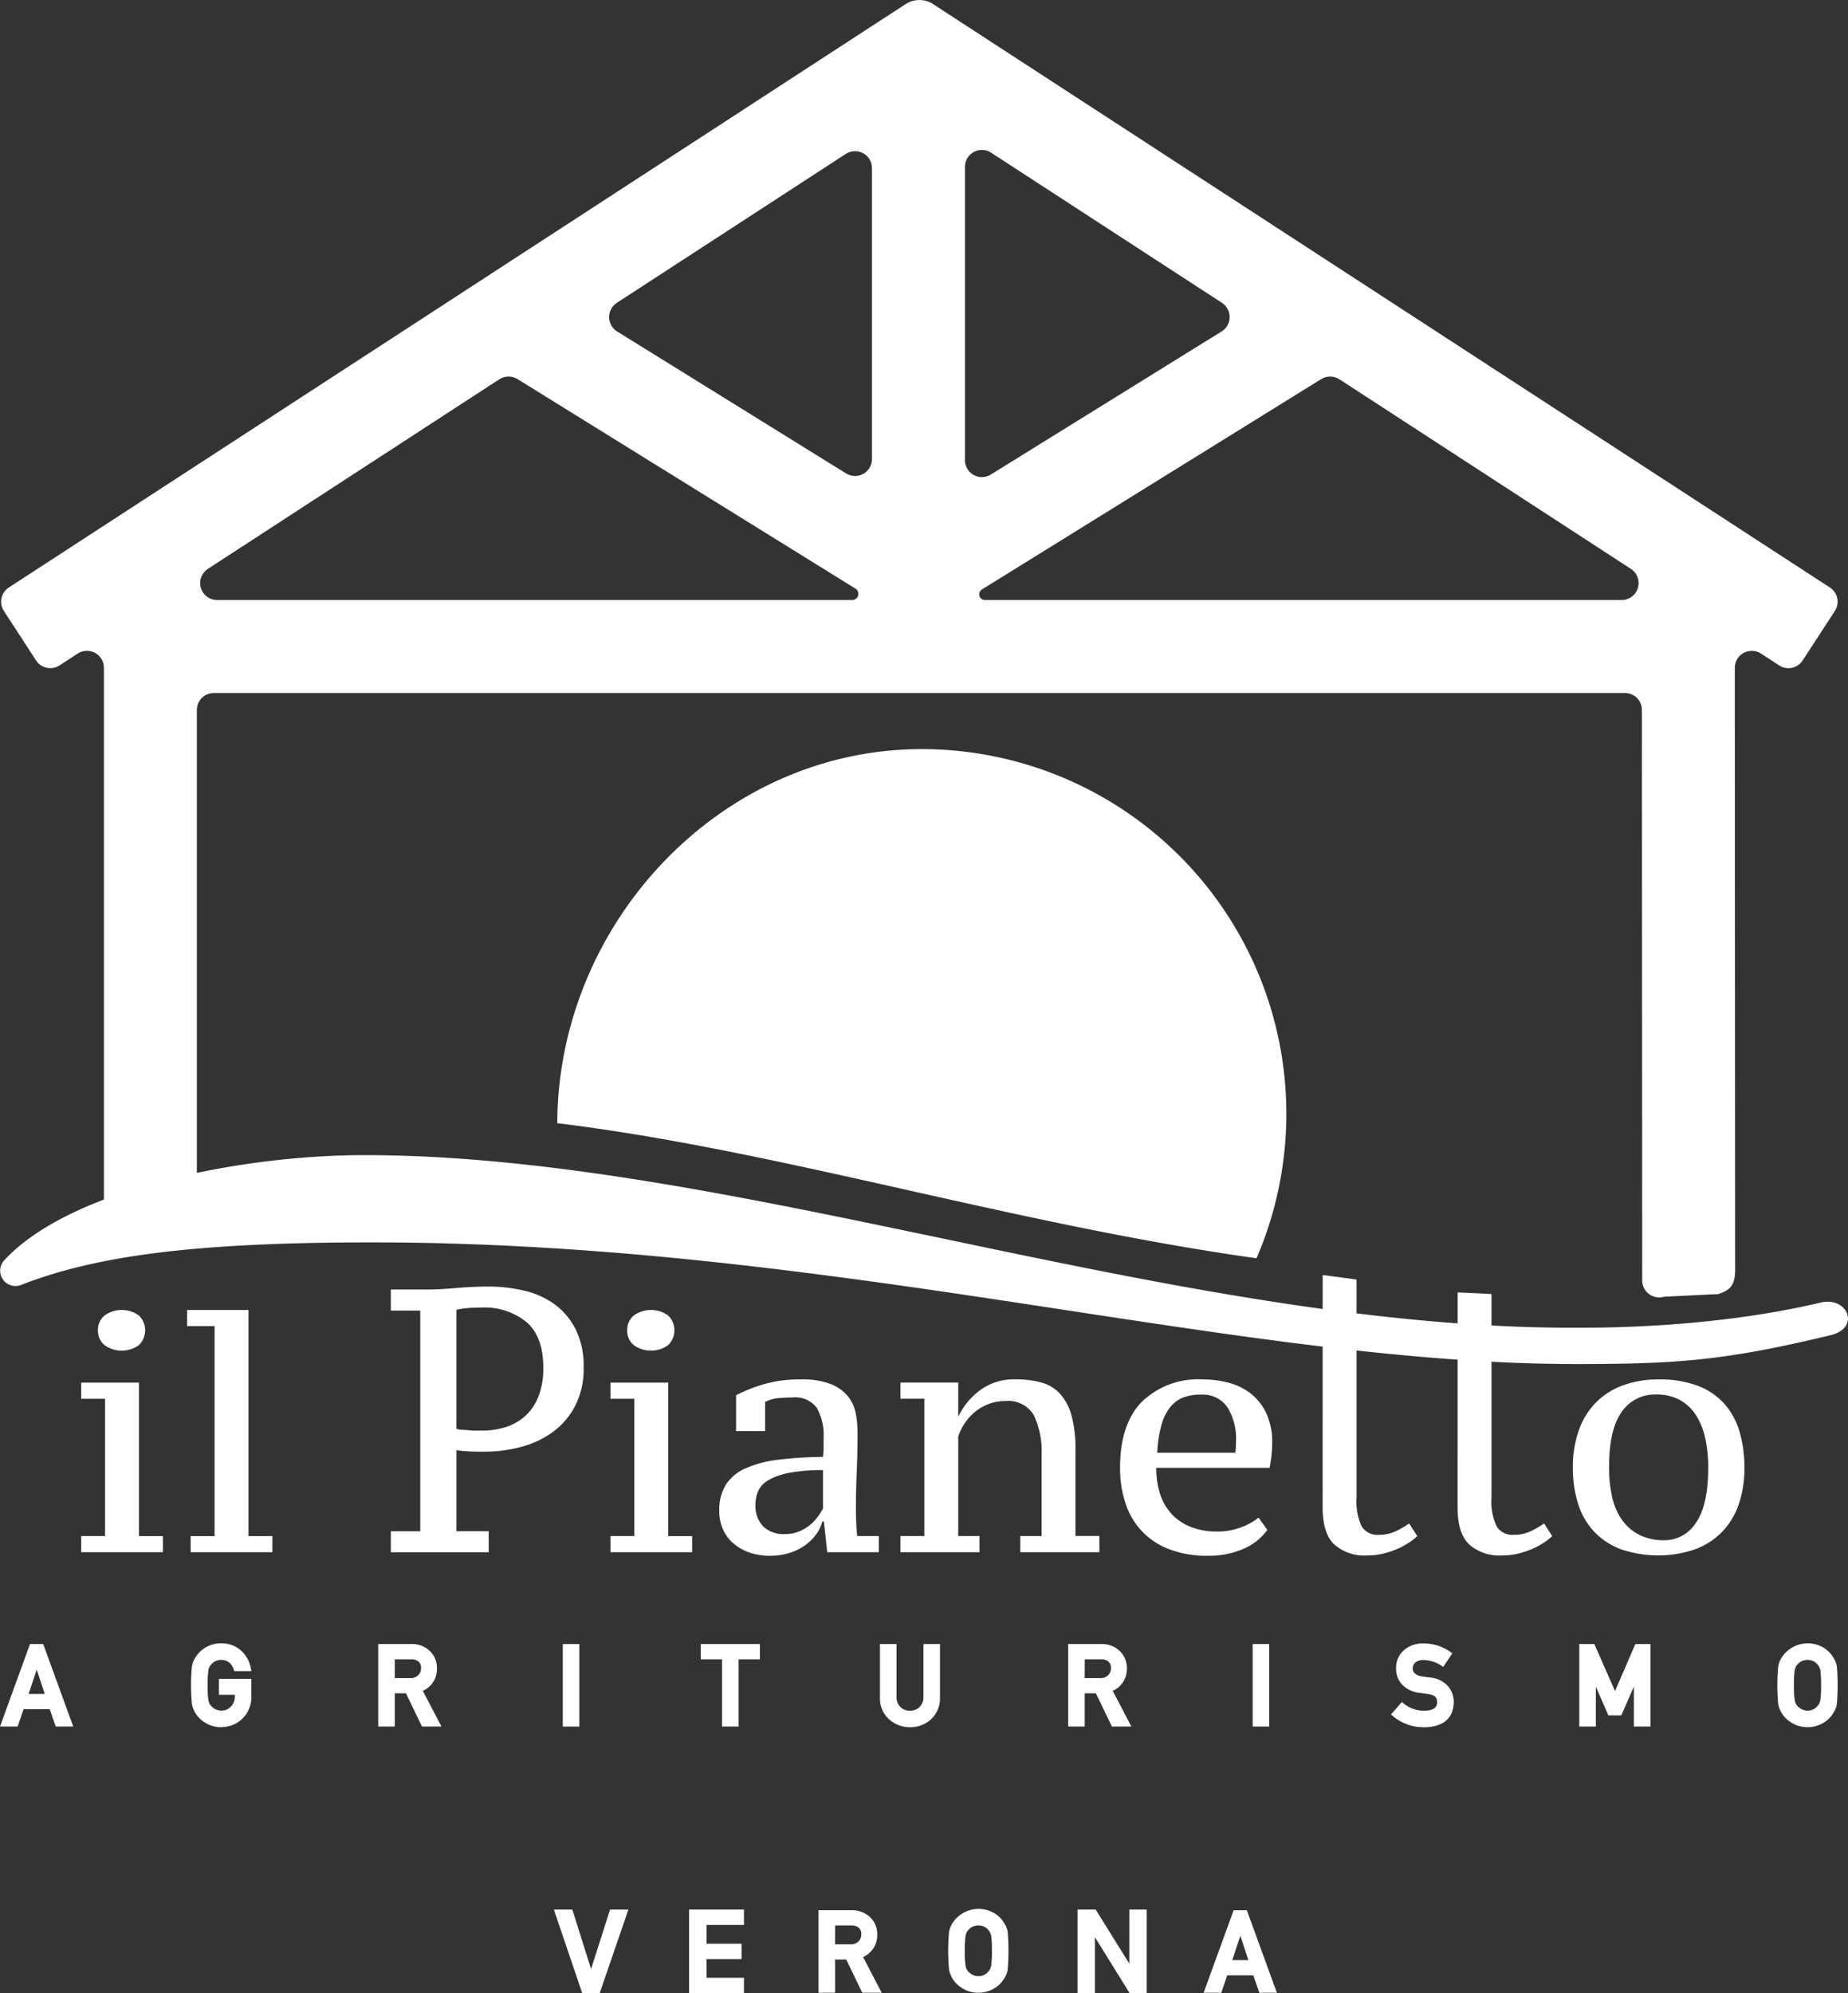<svg xmlns="http://www.w3.org/2000/svg" xmlns:xlink="http://www.w3.org/1999/xlink" width="207.272" height="223.555" viewBox="0 0 207.272 223.555">
  <rect x="0" y="0" width="207.272" height="223.555" fill="#333333" stroke="none"/>
  <defs>
    <clipPath id="clip-path">
      <path id="Tracciato_11" data-name="Tracciato 11" d="M693.891,298.327l32.692-21.266a1.9,1.9,0,0,1,2.038-.022l37.826,23.451a.7.7,0,0,1-.378,1.33H694.928a1.9,1.9,0,0,1-1.036-3.493m86.812,2.31.034-.02,38.031-23.578a1.9,1.9,0,0,1,2.037.022L853.5,298.327a1.9,1.9,0,0,1-1.036,3.493h-71.42a.64.64,0,0,1-.338-1.183m-15.225-13.015L739.793,271.7a1.9,1.9,0,0,1-.035-3.208l25.685-16.707a1.9,1.9,0,0,1,2.936,1.593v32.631a1.9,1.9,0,0,1-1.9,1.9,1.881,1.881,0,0,1-1-.289m13.327-1.489v-32.89a1.9,1.9,0,0,1,2.936-1.593l25.889,16.84a1.9,1.9,0,0,1-.035,3.208l-25.889,16.05a1.9,1.9,0,0,1-2.9-1.612m-6.512-51.242h0l-.518.337-100.21,65.185a1.9,1.9,0,0,0-.557,2.629l3.613,5.553a1.9,1.9,0,0,0,2.629.557l2.044-1.329a1.9,1.9,0,0,1,2.937,1.593v60.54a1.9,1.9,0,0,0,1.9,1.9h6.625a1.9,1.9,0,0,0,1.9-1.9V314.145a1.9,1.9,0,0,1,1.9-1.9H852.833a1.9,1.9,0,0,1,1.9,1.9l.036,64.011a1.9,1.9,0,0,0,2.451,1.8l6.1-.3c1.25-.438,1.872-.9,1.872-2.728l-.037-62.41v-5.1a1.9,1.9,0,0,1,2.936-1.593l2.044,1.329a1.9,1.9,0,0,0,2.629-.557l3.613-5.553a1.9,1.9,0,0,0-.557-2.629L775.61,235.23l-.576-.375a2.864,2.864,0,0,0-2.745.038" transform="translate(-670.699 -234.522)" fill="#fff"/>
    </clipPath>
    <clipPath id="clip-path-2">
      <path id="Intersezione_3" data-name="Intersezione 3" d="M6.054,8.722l-.676-1.95H2.07L1.4,8.722H0L3.171,0H4.277L7.448,8.722ZM5.568,6.5l.676,1.95h.822L4.09.267H3.358L.382,8.454H1.21L1.88,6.5ZM2.082,5.866l1.44-4.345h.386l.085.183L5.372,5.866Zm.37-.267H5L3.739,1.788H3.715Z" fill="#fff"/>
    </clipPath>
    <clipPath id="clip-path-3">
      <path id="Intersezione_4" data-name="Intersezione 4" d="M1.4,8.363A2.92,2.92,0,0,1,.383,7.3q-.1-.2-.173-.377a2.454,2.454,0,0,1-.12-.467A14.56,14.56,0,0,1,0,4.433,14.532,14.532,0,0,1,.09,2.4a2.409,2.409,0,0,1,.293-.832A3.012,3.012,0,0,1,1.4.491,3,3,0,0,1,3.117,0,2.956,2.956,0,0,1,5.175.748a3.291,3.291,0,0,1,1,1.836H4.78a1.921,1.921,0,0,0-.586-.9,1.73,1.73,0,0,0-1.077-.365,1.828,1.828,0,0,0-.8.186,1.671,1.671,0,0,0-.55.448,1.444,1.444,0,0,0-.341.724,10.429,10.429,0,0,0-.1,1.753,10.185,10.185,0,0,0,.1,1.741,1.451,1.451,0,0,0,.341.736,1.55,1.55,0,0,0,.55.437,1.551,1.551,0,0,0,.8.2,1.686,1.686,0,0,0,1.274-.526A1.827,1.827,0,0,0,4.906,5.7V5.24H3.129V3.99h3.1V5.767a3.075,3.075,0,0,1-3.111,3.1,3.064,3.064,0,0,1-1.718-.5ZM1.553.71a2.773,2.773,0,0,0-.933.981,2.2,2.2,0,0,0-.267.756A14.521,14.521,0,0,0,.267,4.433,14.48,14.48,0,0,0,.353,6.41a2.214,2.214,0,0,0,.105.415c.047.107.1.229.165.357a2.669,2.669,0,0,0,.923.958,2.821,2.821,0,0,0,1.572.46A2.808,2.808,0,0,0,5.961,5.761v-1.5H3.4v.716H5.173V5.7A2.1,2.1,0,0,1,4.58,7.206a1.948,1.948,0,0,1-1.463.6,1.822,1.822,0,0,1-.938-.234,1.787,1.787,0,0,1-.626-.5,1.7,1.7,0,0,1-.393-.851,10.3,10.3,0,0,1-.1-1.79,10.54,10.54,0,0,1,.1-1.807,1.7,1.7,0,0,1,.406-.85,1.9,1.9,0,0,1,.623-.5,2.1,2.1,0,0,1,.92-.216,2,2,0,0,1,1.25.424,2.2,2.2,0,0,1,.607.838H5.84A2.969,2.969,0,0,0,4.993.944,2.675,2.675,0,0,0,3.114.267,2.745,2.745,0,0,0,1.553.71ZM6.18,2.584Z" fill="#fff"/>
    </clipPath>
    <clipPath id="clip-path-4">
      <path id="Intersezione_5" data-name="Intersezione 5" d="M4.81,8.722,3.01,4.995H1.322V8.722H0V0H3.4A2.682,2.682,0,0,1,5.181.574a2.32,2.32,0,0,1,.867,1.86A2.427,2.427,0,0,1,4.362,4.851l2.021,3.87ZM3.177,4.728l1.8,3.727h.964L3.986,4.709l.28-.107A2.164,2.164,0,0,0,5.781,2.431,2.041,2.041,0,0,0,5.016.784,2.444,2.444,0,0,0,3.4.267H.267V8.454h.787V4.728ZM1.322,4.089H1.055V.911H3.392a1.781,1.781,0,0,1,1.136.327,1.411,1.411,0,0,1,.537,1.191,1.614,1.614,0,0,1-.437,1.144,1.7,1.7,0,0,1-1.3.515Zm0-.267h2a1.441,1.441,0,0,0,1.113-.431A1.346,1.346,0,0,0,4.8,2.434a1.16,1.16,0,0,0-.436-.987,1.521,1.521,0,0,0-.97-.269H1.322Z" fill="#fff"/>
    </clipPath>
    <clipPath id="clip-path-5">
      <path id="Intersezione_6" data-name="Intersezione 6" d="M0,8.722V0H1.323V8.722Zm.267-.267h.788V.267H.267Z" fill="#fff"/>
    </clipPath>
    <clipPath id="clip-path-6">
      <path id="Intersezione_7" data-name="Intersezione 7" d="M2.387,8.721V1.178H0V0H6.1V1.178H3.715V8.721ZM.267.911H2.654V8.454h.794V.911H5.835V.267H.267Z" fill="#fff"/>
    </clipPath>
    <clipPath id="clip-path-7">
      <path id="Intersezione_8" data-name="Intersezione 8" d="M.909,7.95A2.825,2.825,0,0,1,0,5.766V0H1.322V5.623a1.8,1.8,0,0,0,.515,1.358A1.709,1.709,0,0,0,3.1,7.472a1.749,1.749,0,0,0,1.274-.491,1.823,1.823,0,0,0,.5-1.358V0H6.2V5.766A2.914,2.914,0,0,1,5.307,7.95,3.119,3.119,0,0,1,3.1,8.794,3.109,3.109,0,0,1,.909,7.95ZM.267,5.766a2.547,2.547,0,0,0,.821,1.985A2.831,2.831,0,0,0,3.1,8.527a2.84,2.84,0,0,0,2.024-.77,2.641,2.641,0,0,0,.808-2V.267H5.143V5.623a2.089,2.089,0,0,1-.585,1.551A2.013,2.013,0,0,1,3.1,7.739,1.975,1.975,0,0,1,1.648,7.17a2.056,2.056,0,0,1-.593-1.543V.267H.267Z" fill="#fff"/>
    </clipPath>
    <clipPath id="clip-path-8">
      <path id="Intersezione_9" data-name="Intersezione 9" d="M4.81,8.722,3.01,4.995H1.323V8.722H0V0H3.4A2.682,2.682,0,0,1,5.181.574a2.319,2.319,0,0,1,.867,1.86A2.427,2.427,0,0,1,4.361,4.851l2.022,3.87ZM3.177,4.728l1.8,3.727h.964L3.986,4.709,4.265,4.6A2.164,2.164,0,0,0,5.781,2.431,2.044,2.044,0,0,0,5.016.784,2.443,2.443,0,0,0,3.4.267H.267V8.454h.788V4.728ZM1.323,4.089H1.055V.911H3.392a1.777,1.777,0,0,1,1.136.328A1.408,1.408,0,0,1,5.065,2.43a1.61,1.61,0,0,1-.438,1.145,1.7,1.7,0,0,1-1.3.515Zm0-.267h2a1.442,1.442,0,0,0,1.113-.431A1.344,1.344,0,0,0,4.8,2.434a1.157,1.157,0,0,0-.436-.987A1.518,1.518,0,0,0,3.4,1.178H1.323Z" fill="#fff"/>
    </clipPath>
    <clipPath id="clip-path-9">
      <path id="Intersezione_10" data-name="Intersezione 10" d="M0,8.722V0H1.322V8.722Zm.267-.267h.787V.267H.267Z" fill="#fff"/>
    </clipPath>
    <clipPath id="clip-path-10">
      <path id="Intersezione_11" data-name="Intersezione 11" d="M0,7.669l.867-.993a3.83,3.83,0,0,0,2.477.867q1.7-.024,1.723-1.215.012-.974-1.136-1.173L2.775,5a2.849,2.849,0,0,1-1.711-.832,2.31,2.31,0,0,1-.6-1.615A2.385,2.385,0,0,1,1.22.706,2.966,2.966,0,0,1,3.308,0a4.9,4.9,0,0,1,2.83.9L5.4,1.992a4,4,0,0,0-2.16-.67,1.649,1.649,0,0,0-1.017.3,1.134,1.134,0,0,0-.436.945.961.961,0,0,0,.293.682,1.674,1.674,0,0,0,.939.431q.359.06.981.138a2.717,2.717,0,0,1,1.813.88,2.472,2.472,0,0,1,.58,1.627Q6.327,8.83,3.33,8.867A4.942,4.942,0,0,1,0,7.669Zm.384-.032A4.722,4.722,0,0,0,3.33,8.6c1.842-.023,2.757-.767,2.8-2.277a2.188,2.188,0,0,0-.519-1.449,2.474,2.474,0,0,0-1.643-.785c-.417-.052-.747-.1-.989-.14a1.941,1.941,0,0,1-1.09-.511,1.224,1.224,0,0,1-.366-.865,1.4,1.4,0,0,1,.544-1.159,1.917,1.917,0,0,1,1.177-.358,4.28,4.28,0,0,1,2.082.575L5.767.975A4.724,4.724,0,0,0,3.3.267,2.716,2.716,0,0,0,1.4.9,2.114,2.114,0,0,0,.728,2.548a2.035,2.035,0,0,0,.535,1.435,2.6,2.6,0,0,0,1.557.748l1.147.161c1.144.2,1.375.892,1.368,1.44C5.321,7,4.966,7.788,3.348,7.811A4.135,4.135,0,0,1,.9,7.042Z" fill="#fff"/>
    </clipPath>
    <clipPath id="clip-path-11">
      <path id="Intersezione_12" data-name="Intersezione 12" d="M6.126,8.721V3.284H6.1L4.271,7.472h-1.1L1.346,3.284H1.322V8.721H0V0H1.244l2.5,5.683L6.2,0H7.45V8.721Zm.237-5.7.03.267v5.17H7.18V.267H6.373L3.748,6.351,1.07.267H.27V8.454h.788V3.017H1.5l.094.16L3.345,7.2H4.1L5.921,3.017Z" fill="#fff"/>
    </clipPath>
    <clipPath id="clip-path-12">
      <path id="Intersezione_13" data-name="Intersezione 13" d="M1.4,8.363A2.924,2.924,0,0,1,.382,7.3C.318,7.167.26,7.041.209,6.922A2.427,2.427,0,0,1,.09,6.455,14.612,14.612,0,0,1,0,4.433,14.584,14.584,0,0,1,.09,2.4a2.4,2.4,0,0,1,.292-.832A3.017,3.017,0,0,1,1.4.491,2.994,2.994,0,0,1,3.116,0,3.047,3.047,0,0,1,4.851.491a2.932,2.932,0,0,1,.993,1.076,2,2,0,0,1,.3.832,16.806,16.806,0,0,1,.078,2.034,16.839,16.839,0,0,1-.078,2.022,2.016,2.016,0,0,1-.3.844,2.843,2.843,0,0,1-.993,1.065,3.116,3.116,0,0,1-1.735.5,3.063,3.063,0,0,1-1.716-.5ZM1.552.71a2.773,2.773,0,0,0-.933.982,2.182,2.182,0,0,0-.266.756A14.588,14.588,0,0,0,.267,4.433,14.557,14.557,0,0,0,.353,6.41a2.136,2.136,0,0,0,.105.415c.046.108.1.23.164.357a2.676,2.676,0,0,0,.923.958,2.823,2.823,0,0,0,1.57.458A2.872,2.872,0,0,0,4.7,8.144a2.611,2.611,0,0,0,.906-.965l.02-.032a1.784,1.784,0,0,0,.26-.733,16.884,16.884,0,0,0,.074-1.98A16.745,16.745,0,0,0,5.885,2.44a1.772,1.772,0,0,0-.26-.72l-.019-.032A2.692,2.692,0,0,0,4.7.711,2.8,2.8,0,0,0,3.114.267,2.746,2.746,0,0,0,1.552.71Zm.627,6.867a1.781,1.781,0,0,1-.626-.5,1.7,1.7,0,0,1-.393-.851,10.267,10.267,0,0,1-.1-1.79,10.463,10.463,0,0,1,.1-1.807,1.7,1.7,0,0,1,.406-.85,1.91,1.91,0,0,1,.623-.5,2.106,2.106,0,0,1,.919-.216h.014a2.194,2.194,0,0,1,.932.214,1.849,1.849,0,0,1,.622.529,1.758,1.758,0,0,1,.4.825,11.208,11.208,0,0,1,.1,1.81,10.929,10.929,0,0,1-.095,1.793,1.8,1.8,0,0,1-.418.864,1.683,1.683,0,0,1-.6.494,1.884,1.884,0,0,1-.941.227,1.818,1.818,0,0,1-.943-.243Zm.136-6.069a1.664,1.664,0,0,0-.55.448,1.442,1.442,0,0,0-.341.724,10.383,10.383,0,0,0-.1,1.753,10.14,10.14,0,0,0,.1,1.741,1.449,1.449,0,0,0,.341.736,1.545,1.545,0,0,0,.55.437,1.549,1.549,0,0,0,.8.2,1.628,1.628,0,0,0,.82-.2,1.461,1.461,0,0,0,.526-.437,1.534,1.534,0,0,0,.353-.736A10.833,10.833,0,0,0,4.9,4.433a11.093,11.093,0,0,0-.09-1.753,1.53,1.53,0,0,0-.353-.724,1.574,1.574,0,0,0-.526-.448,1.923,1.923,0,0,0-.82-.186,1.826,1.826,0,0,0-.8.186Z" fill="#fff"/>
    </clipPath>
  </defs>
  <g id="logo-neg" transform="translate(0.004 -0.002)">
    <g id="Raggruppa_2862" data-name="Raggruppa 2862">
      <path id="Tracciato_1" data-name="Tracciato 1" d="M704.955,672.006H695.79v-1.812h2.68V654.8h-2.68v-1.811h6.484V670.2h2.681Zm-7.281-24.886a2.052,2.052,0,0,1,.743-1.666,3.3,3.3,0,0,1,3.84,0,2.318,2.318,0,0,1,0,3.333,3.3,3.3,0,0,1-3.84,0,2.052,2.052,0,0,1-.743-1.666" transform="translate(-686.689 -497.918)" fill="#fff"/>
      <path id="Tracciato_2" data-name="Tracciato 2" d="M738.534,672.006H729.37V670.2h2.681V646.649h-3.079v-1.811h6.883V670.2h2.681Z" transform="translate(-707.989 -497.918)" fill="#fff"/>
      <path id="Tracciato_3" data-name="Tracciato 3" d="M792.782,640.194v-2.357h3.767q1.631,0,3.532-.168t3.677-.168a17.4,17.4,0,0,1,3.912.442,9.541,9.541,0,0,1,3.405,1.494,7.874,7.874,0,0,1,2.409,2.8,9.242,9.242,0,0,1,.924,4.356,9.055,9.055,0,0,1-.942,4.271,8.489,8.489,0,0,1-2.481,2.925,10.6,10.6,0,0,1-3.55,1.684,15.741,15.741,0,0,1-4.148.547h-.652q-.435,0-.924-.022t-.923-.063q-.435-.042-.652-.084v9.091h3.622V667.3H792.782v-2.356h3.3v-24.75Zm7.354,13.256a1.6,1.6,0,0,0,.561.105q.38.022.815.064t.852.042H803a8.677,8.677,0,0,0,2.663-.4,5.975,5.975,0,0,0,2.191-1.241,5.771,5.771,0,0,0,1.485-2.189,8.65,8.65,0,0,0,.544-3.24q0-3.45-1.866-5.092a7.435,7.435,0,0,0-5.089-1.641q-.978,0-1.63.063a7.961,7.961,0,0,0-1.159.19Z" transform="translate(-748.951 -493.207)" fill="#fff"/>
      <path id="Tracciato_4" data-name="Tracciato 4" d="M870.74,672.006h-9.165v-1.812h2.68V654.8h-2.68v-1.811h6.484V670.2h2.68Zm-7.281-24.886a2.051,2.051,0,0,1,.743-1.666,3.3,3.3,0,0,1,3.84,0,2.318,2.318,0,0,1,0,3.333,3.3,3.3,0,0,1-3.84,0,2.051,2.051,0,0,1-.743-1.666" transform="translate(-793.112 -497.918)" fill="#fff"/>
      <path id="Tracciato_5" data-name="Tracciato 5" d="M910.989,680.934q0,.833.036,1.684t.109,1.539h2.427v1.811h-5.79l-.369-3.441h-.181a4.191,4.191,0,0,1-.67,1.413,5.427,5.427,0,0,1-1.232,1.231,6.112,6.112,0,0,1-1.756.869,7.314,7.314,0,0,1-2.246.326,6.818,6.818,0,0,1-2.264-.362,5.542,5.542,0,0,1-1.793-1.015,4.457,4.457,0,0,1-1.177-1.576,5.006,5.006,0,0,1-.417-2.083,5.345,5.345,0,0,1,.743-2.934,5.021,5.021,0,0,1,2.192-1.829,12.688,12.688,0,0,1,3.622-.96,43.1,43.1,0,0,1,5.072-.326,8.839,8.839,0,0,0,.072-1.092v-1.021a6.217,6.217,0,0,0-.761-3.387,3,3,0,0,0-2.717-1.165q-.725,0-1.557.071a4.033,4.033,0,0,0-1.521.426v3.27h-3.26v-4.021a17.919,17.919,0,0,1,3.1-1.231,14.433,14.433,0,0,1,4.188-.544,8.785,8.785,0,0,1,3.332.525,4.721,4.721,0,0,1,1.93,1.376,4.341,4.341,0,0,1,.874,1.92,11.466,11.466,0,0,1,.2,2.119q0,2.282-.09,4.365t-.091,4.039m-8.005,3.007a4.217,4.217,0,0,0,1.558-.272,4.737,4.737,0,0,0,1.213-.689,5,5,0,0,0,.906-.923,7.867,7.867,0,0,0,.634-.978v-4.311a19.278,19.278,0,0,0-3.822.308,7.439,7.439,0,0,0-2.3.815,2.729,2.729,0,0,0-1.141,1.214,3.719,3.719,0,0,0-.308,1.5,3.319,3.319,0,0,0,.869,2.481,3.268,3.268,0,0,0,2.391.852" transform="translate(-814.996 -511.881)" fill="#fff"/>
      <path id="Tracciato_6" data-name="Tracciato 6" d="M974.734,685.969h-8.875v-1.811h2.391v-9.092a9.41,9.41,0,0,0-.87-4.456,3.3,3.3,0,0,0-3.187-1.594,5.172,5.172,0,0,0-1.866.326,5.53,5.53,0,0,0-1.521.869,5.822,5.822,0,0,0-1.159,1.268A5.923,5.923,0,0,0,958.9,673v11.157h2.39v1.811h-8.87v-1.811h2.68v-15.4h-2.68v-1.811h6.48v3.767h.036a7.823,7.823,0,0,1,2.445-2.934,6.352,6.352,0,0,1,3.894-1.2,11.09,11.09,0,0,1,2.9.344,4.446,4.446,0,0,1,2.119,1.25,5.975,5.975,0,0,1,1.3,2.427,13.876,13.876,0,0,1,.453,3.876v9.672h2.68Z" transform="translate(-851.428 -511.881)" fill="#fff"/>
      <path id="Tracciato_7" data-name="Tracciato 7" d="M1037.73,683.469a6.388,6.388,0,0,1-2.674,2.119,9.7,9.7,0,0,1-4.021.779,11.765,11.765,0,0,1-4.239-.706,8.1,8.1,0,0,1-4.948-5.107,12.34,12.34,0,0,1-.637-4.076q0-4.854,2.437-7.372a9.078,9.078,0,0,1,6.84-2.518,11.36,11.36,0,0,1,2.855.362,6.917,6.917,0,0,1,2.493,1.2,6.086,6.086,0,0,1,1.764,2.21,7.715,7.715,0,0,1,.673,3.4,12.141,12.141,0,0,1-.074,1.3q-.072.688-.218,1.449H1025.27a9.411,9.411,0,0,0,.42,2.9,6.022,6.022,0,0,0,1.279,2.246,5.844,5.844,0,0,0,2.138,1.467,7.957,7.957,0,0,0,3.033.525,7.31,7.31,0,0,0,2.65-.471,6.823,6.823,0,0,0,1.955-1.087Zm-7.442-15.178a5.545,5.545,0,0,0-1.983.326,3.478,3.478,0,0,0-1.473,1.087,5.665,5.665,0,0,0-.982,2.01,14.261,14.261,0,0,0-.472,3.1h8.765q.037-.326.055-.67t.018-.634a6.647,6.647,0,0,0-.964-3.8,3.34,3.34,0,0,0-2.964-1.413" transform="translate(-895.589 -511.881)" fill="#fff"/>
      <g id="Raggruppa_2" data-name="Raggruppa 2" transform="translate(148.337 143.001)">
        <path id="Tracciato_8" data-name="Tracciato 8" d="M1084.65,659.945q0,2.9,1.285,4.148a5.112,5.112,0,0,0,3.713,1.25,7.641,7.641,0,0,0,1.83-.217,9.347,9.347,0,0,0,1.612-.543,8.537,8.537,0,0,0,1.286-.706,6.15,6.15,0,0,0,.887-.706l-.906-1.413a11.871,11.871,0,0,1-1.5.869,4.369,4.369,0,0,1-1.938.4,2.042,2.042,0,0,1-1.884-.942,6.52,6.52,0,0,1-.579-3.224V634.4l-3.8-.509Z" transform="translate(-1084.645 -633.893)" fill="#fff"/>
      </g>
      <path id="Tracciato_9" data-name="Tracciato 9" d="M1126.93,663.434q0,2.9,1.286,4.148a5.112,5.112,0,0,0,3.713,1.25,7.642,7.642,0,0,0,1.829-.217,9.351,9.351,0,0,0,1.612-.543,8.587,8.587,0,0,0,1.286-.706,6.153,6.153,0,0,0,.887-.707l-.906-1.413a11.87,11.87,0,0,1-1.5.869,4.366,4.366,0,0,1-1.938.4,2.04,2.04,0,0,1-1.884-.942,6.518,6.518,0,0,1-.58-3.224V639.513l-3.8-.185Z" transform="translate(-963.453 -494.381)" fill="#fff"/>
      <path id="Tracciato_10" data-name="Tracciato 10" d="M1163.05,676.478a12.128,12.128,0,0,1,.686-4.238,8.5,8.5,0,0,1,1.935-3.1,8.181,8.181,0,0,1,3.037-1.9,11.49,11.49,0,0,1,3.959-.652,12.07,12.07,0,0,1,4.357.706,7.644,7.644,0,0,1,2.983,1.992,8.162,8.162,0,0,1,1.718,3.116,13.892,13.892,0,0,1,.56,4.075,12.251,12.251,0,0,1-.669,4.22,8.353,8.353,0,0,1-1.917,3.079,8.176,8.176,0,0,1-3.037,1.9,12.9,12.9,0,0,1-8.262-.054,7.985,7.985,0,0,1-3-1.992,8.1,8.1,0,0,1-1.771-3.1,13.293,13.293,0,0,1-.578-4.057m4.057,0a14.974,14.974,0,0,0,.327,3.224,7.225,7.225,0,0,0,1.072,2.572,5.375,5.375,0,0,0,1.926,1.721,6.042,6.042,0,0,0,2.89.634,4.162,4.162,0,0,0,3.525-1.956q1.38-1.957,1.381-6.2a15.226,15.226,0,0,0-.328-3.242,7.917,7.917,0,0,0-1.035-2.608,5.06,5.06,0,0,0-1.817-1.721,5.5,5.5,0,0,0-2.708-.616,4.473,4.473,0,0,0-3.816,1.956q-1.419,1.956-1.418,6.23" transform="translate(-986.638 -511.881)" fill="#fff"/>
      <g id="Raggruppa_6" data-name="Raggruppa 6" transform="translate(0.117)">
        <g id="Raggruppa_5" data-name="Raggruppa 5" clip-path="url(#clip-path)">
          <rect id="Rettangolo_3" data-name="Rettangolo 3" width="206.519" height="145.66" transform="translate(-0.265)" fill="#fff"/>
        </g>
      </g>
      <path id="Tracciato_21" data-name="Tracciato 21" d="M847.168,619.765c-38.181,0-83.023-13.644-135.151-13.644-20.683,0-31.321,1.669-39.294,4.777a1.716,1.716,0,0,1-1.89-2.756c7.365-8.007,26.529-11.808,40.39-11.808,41.357,0,90.65,19.359,135.51,19.359,2.463,0,15.382.133,27.852-2.825,3.011-.714,4.515,2.838,1.1,3.661-11.8,2.848-17.212,3.236-28.52,3.236" transform="translate(-670.372 -466.781)" fill="#fff"/>
      <path id="Tracciato_22" data-name="Tracciato 22" d="M923.347,526.272a40.9,40.9,0,0,0-37.54-57.107c-22.523,0-40.792,19.452-40.885,41.954,24.9,3.038,50.687,11.241,78.425,15.153" transform="translate(-782.422 -385.148)" fill="#fff"/>
    </g>
    <path id="Unione_1" data-name="Unione 1" d="M2224.579-16790.609l-3.9-6.291v6.291h-1.952V-16800h2.036l3.773,6.066V-16800h1.952v9.389Zm-49.419,0V-16800h6.152v1.729h-4.2v2.1h3.934v1.729h-3.934v2.09h4.2v1.746Zm-11.982,0-3.183-9.389h2.07l2.1,6.67,2.129-6.67h2.058l-3.226,9.389Z" transform="translate(-2097.875 17014.166)" fill="#fff"/>
    <g id="Raggruppa_2828" data-name="Raggruppa 2828" transform="translate(0 184.313)">
      <g id="Raggruppa_2831" data-name="Raggruppa 2831" transform="translate(0 0.072)">
        <path id="Tracciato_7062" data-name="Tracciato 7062" d="M672.69,751.2h.024l1.263,3.811h-2.549Zm-.544-1.789-3.171,8.722h1.4l.67-1.95h3.308l.676,1.95h1.394l-3.171-8.722Z" transform="translate(-668.593 -749.141)" fill="#fff"/>
        <path id="Tracciato_7063" data-name="Tracciato 7063" d="M676.115,757.914H674.15l-.676-1.95h-2.927l-.67,1.95H667.9l3.365-9.256h1.48Zm-1.585-.535h.822l-2.976-8.187h-.732l-2.976,8.187h.828l.67-1.95h3.689Zm-.872-2.588h-3.289l1.44-4.345h.386l.085.183Zm-2.549-.535h1.81l-.9-2.729Z" transform="translate(-667.904 -748.658)" fill="#fff"/>
        <g id="Raggruppa_2830" data-name="Raggruppa 2830" transform="translate(0.382 0.267)" clip-path="url(#clip-path-2)">
          <g id="Raggruppa_2829" data-name="Raggruppa 2829" transform="translate(-0.267 -0.267)">
            <rect id="Rettangolo_191" data-name="Rettangolo 191" width="7.448" height="8.722" transform="translate(0.267 0.267)" fill="#fff"/>
            <path id="Tracciato_7064" data-name="Tracciato 7064" d="M676.207,757.914h-7.982v-9.256h7.982Zm-7.448-.535h6.913v-8.187H668.76Z" transform="translate(-668.225 -748.658)" fill="#fff"/>
          </g>
        </g>
      </g>
      <g id="Raggruppa_2834" data-name="Raggruppa 2834" transform="translate(21.422)">
        <path id="Tracciato_7067" data-name="Tracciato 7067" d="M730.183,749.7a3.013,3.013,0,0,0-1.017,1.076,2.41,2.41,0,0,0-.293.832,23,23,0,0,0,0,4.056,2.451,2.451,0,0,0,.12.467q.077.18.173.377a2.922,2.922,0,0,0,1.017,1.065,3.106,3.106,0,0,0,4.828-2.6V753.2h-3.1v1.25h1.777v.455a1.827,1.827,0,0,1-.514,1.322,1.686,1.686,0,0,1-1.274.527,1.792,1.792,0,0,1-1.352-.634,1.451,1.451,0,0,1-.341-.736,10.2,10.2,0,0,1-.1-1.741,10.434,10.434,0,0,1,.1-1.753,1.444,1.444,0,0,1,.341-.724,1.668,1.668,0,0,1,.55-.448,1.825,1.825,0,0,1,.8-.186,1.729,1.729,0,0,1,1.077.365,1.919,1.919,0,0,1,.586.9h1.4a3.291,3.291,0,0,0-1.005-1.836,2.954,2.954,0,0,0-2.058-.748,3,3,0,0,0-1.717.491" transform="translate(-728.516 -748.939)" fill="#fff"/>
        <path id="Tracciato_7068" data-name="Tracciato 7068" d="M731.417,757.856h-.005a3.339,3.339,0,0,1-1.864-.55,3.191,3.191,0,0,1-1.1-1.16c-.07-.143-.129-.273-.182-.4a2.7,2.7,0,0,1-.138-.528,23,23,0,0,1,0-4.146,2.7,2.7,0,0,1,.329-.927,3.353,3.353,0,0,1,2.958-1.693,3.23,3.23,0,0,1,2.242.819,3.569,3.569,0,0,1,1.086,1.982l.061.318h-1.921l-.058-.189a1.639,1.639,0,0,0-.506-.774,1.453,1.453,0,0,0-.906-.3,1.558,1.558,0,0,0-.674.156,1.407,1.407,0,0,0-.462.375,1.213,1.213,0,0,0-.29.61,10.3,10.3,0,0,0-.091,1.7,10.086,10.086,0,0,0,.09,1.686,1.2,1.2,0,0,0,.277.61,1.526,1.526,0,0,0,1.155.547,1.417,1.417,0,0,0,1.081-.444,1.56,1.56,0,0,0,.44-1.141v-.184h-1.777v-1.785H734.8v2.044a3.342,3.342,0,0,1-3.373,3.366Zm0-8.866a2.742,2.742,0,0,0-1.562.443,2.772,2.772,0,0,0-.933.981,2.2,2.2,0,0,0-.267.756,22.958,22.958,0,0,0,0,3.963,2.209,2.209,0,0,0,.1.415c.047.107.1.229.165.357a2.668,2.668,0,0,0,.923.958,2.839,2.839,0,0,0,4.414-2.379v-1.5H731.7v.716h1.777v.722a2.1,2.1,0,0,1-.592,1.511,1.947,1.947,0,0,1-1.463.6,1.82,1.82,0,0,1-.938-.234,1.784,1.784,0,0,1-.626-.5,1.7,1.7,0,0,1-.393-.851,10.286,10.286,0,0,1-.1-1.79,10.532,10.532,0,0,1,.1-1.807,1.7,1.7,0,0,1,.406-.85,1.905,1.905,0,0,1,.623-.5,2.1,2.1,0,0,1,.92-.216,2,2,0,0,1,1.25.424,2.205,2.205,0,0,1,.607.838h.874a2.968,2.968,0,0,0-.849-1.373,2.674,2.674,0,0,0-1.881-.684Z" transform="translate(-728.033 -748.456)" fill="#fff"/>
        <g id="Raggruppa_2833" data-name="Raggruppa 2833" transform="translate(0.267 0.267)" clip-path="url(#clip-path-3)">
          <g id="Raggruppa_2832" data-name="Raggruppa 2832" transform="translate(-0.267 -0.267)">
            <rect id="Rettangolo_192" data-name="Rettangolo 192" width="6.228" height="8.866" transform="translate(0.267 0.267)" fill="#fff"/>
            <path id="Tracciato_7069" data-name="Tracciato 7069" d="M734.8,757.856h-6.762v-9.4H734.8Zm-6.228-.534h5.694V748.99h-5.694Z" transform="translate(-728.033 -748.456)" fill="#fff"/>
          </g>
        </g>
      </g>
      <g id="Raggruppa_2837" data-name="Raggruppa 2837" transform="translate(42.419 0.072)">
        <path id="Tracciato_7072" data-name="Tracciato 7072" d="M789.041,750.586h2.07a1.521,1.521,0,0,1,.969.269,1.159,1.159,0,0,1,.436.987,1.345,1.345,0,0,1-.365.957,1.44,1.44,0,0,1-1.113.43h-2Zm-1.322-1.178v8.722h1.322V754.4h1.687l1.8,3.727H794.1l-2.022-3.87a2.427,2.427,0,0,0,1.687-2.417,2.32,2.32,0,0,0-.867-1.86,2.682,2.682,0,0,0-1.777-.574Z" transform="translate(-787.452 -749.141)" fill="#fff"/>
        <path id="Tracciato_7073" data-name="Tracciato 7073" d="M794.06,757.914h-2.182l-1.8-3.727h-1.252v3.727H786.97v-9.256h3.671a2.958,2.958,0,0,1,1.948.636,2.581,2.581,0,0,1,.963,2.059,2.658,2.658,0,0,1-1.583,2.557Zm-1.847-.535h.964l-1.956-3.745.279-.108a2.164,2.164,0,0,0,1.516-2.171,2.041,2.041,0,0,0-.765-1.647,2.443,2.443,0,0,0-1.612-.517H787.5v8.187h.787v-3.727h2.122Zm-3.656-4.365h-.267v-3.178h2.338a1.782,1.782,0,0,1,1.136.328,1.41,1.41,0,0,1,.537,1.191,1.613,1.613,0,0,1-.437,1.144,1.7,1.7,0,0,1-1.3.515Zm.267-.534h1.731a1.176,1.176,0,0,0,.913-.341,1.085,1.085,0,0,0,.3-.78.9.9,0,0,0-.325-.77,1.278,1.278,0,0,0-.813-.219h-1.8Z" transform="translate(-786.969 -748.658)" fill="#fff"/>
        <g id="Raggruppa_2836" data-name="Raggruppa 2836" transform="translate(0.267 0.267)" clip-path="url(#clip-path-4)">
          <g id="Raggruppa_2835" data-name="Raggruppa 2835" transform="translate(-0.267 -0.267)">
            <rect id="Rettangolo_193" data-name="Rettangolo 193" width="6.383" height="8.722" transform="translate(0.267 0.267)" fill="#fff"/>
            <path id="Tracciato_7074" data-name="Tracciato 7074" d="M793.886,757.914h-6.917v-9.256h6.917Zm-6.383-.535h5.849v-8.187H787.5Z" transform="translate(-786.969 -748.658)" fill="#fff"/>
          </g>
        </g>
      </g>
      <g id="Raggruppa_2840" data-name="Raggruppa 2840" transform="translate(63.117 0.072)">
        <rect id="Rettangolo_194" data-name="Rettangolo 194" width="1.322" height="8.722" transform="translate(0.267 0.267)" fill="#fff"/>
        <path id="Tracciato_7077" data-name="Tracciato 7077" d="M846.921,757.914h-1.857v-9.257h1.857Zm-1.323-.535h.788v-8.188H845.6Z" transform="translate(-845.064 -748.657)" fill="#fff"/>
        <g id="Raggruppa_2839" data-name="Raggruppa 2839" transform="translate(0.267 0.267)" clip-path="url(#clip-path-5)">
          <g id="Raggruppa_2838" data-name="Raggruppa 2838" transform="translate(-0.267 -0.267)">
            <rect id="Rettangolo_195" data-name="Rettangolo 195" width="1.322" height="8.722" transform="translate(0.267 0.267)" fill="#fff"/>
            <path id="Tracciato_7078" data-name="Tracciato 7078" d="M846.921,757.914h-1.857v-9.257h1.857Zm-1.323-.535h.788v-8.188H845.6Z" transform="translate(-845.064 -748.657)" fill="#fff"/>
          </g>
        </g>
      </g>
      <g id="Raggruppa_2843" data-name="Raggruppa 2843" transform="translate(78.592 0.072)">
        <path id="Tracciato_7080" data-name="Tracciato 7080" d="M889.251,749.408v1.178h2.387v7.543h1.328v-7.543h2.387v-1.178Z" transform="translate(-888.984 -749.141)" fill="#fff"/>
        <path id="Tracciato_7081" data-name="Tracciato 7081" d="M892.751,757.914h-1.863v-7.543H888.5v-1.713h6.637v1.713H892.75Zm-1.328-.535h.794v-7.543H894.6v-.644h-5.568v.644h2.387Z" transform="translate(-888.501 -748.658)" fill="#fff"/>
        <g id="Raggruppa_2842" data-name="Raggruppa 2842" transform="translate(0.267 0.267)" clip-path="url(#clip-path-6)">
          <g id="Raggruppa_2841" data-name="Raggruppa 2841" transform="translate(-0.267 -0.267)">
            <rect id="Rettangolo_197" data-name="Rettangolo 197" width="6.102" height="8.722" transform="translate(0.267 0.267)" fill="#fff"/>
            <path id="Tracciato_7082" data-name="Tracciato 7082" d="M895.138,757.914H888.5v-9.256h6.637Zm-6.1-.535H894.6v-8.187h-5.568Z" transform="translate(-888.501 -748.658)" fill="#fff"/>
          </g>
        </g>
      </g>
      <g id="Raggruppa_2846" data-name="Raggruppa 2846" transform="translate(98.691 0.072)">
        <path id="Tracciato_7085" data-name="Tracciato 7085" d="M950.542,749.408v5.623a1.822,1.822,0,0,1-.5,1.358,1.749,1.749,0,0,1-1.274.491,1.709,1.709,0,0,1-1.262-.491,1.8,1.8,0,0,1-.514-1.358v-5.623H945.67v5.767a2.826,2.826,0,0,0,.909,2.184,3.288,3.288,0,0,0,4.4,0,2.915,2.915,0,0,0,.892-2.184v-5.767Z" transform="translate(-945.4 -749.141)" fill="#fff"/>
        <path id="Tracciato_7086" data-name="Tracciato 7086" d="M948.283,757.986h0a3.384,3.384,0,0,1-2.371-.916,3.091,3.091,0,0,1-.993-2.376v-6.036h1.856v5.891a1.527,1.527,0,0,0,.429,1.162,1.446,1.446,0,0,0,1.081.419,1.48,1.48,0,0,0,1.088-.415,1.557,1.557,0,0,0,.422-1.17v-5.887h1.857v6.034a3.189,3.189,0,0,1-.976,2.38,3.393,3.393,0,0,1-2.388.915Zm-2.832-8.794v5.5a2.545,2.545,0,0,0,.821,1.985,3.02,3.02,0,0,0,4.035.005,2.642,2.642,0,0,0,.808-2v-5.494h-.788v5.356a2.089,2.089,0,0,1-.585,1.551,2.015,2.015,0,0,1-1.459.564,1.974,1.974,0,0,1-1.451-.569,2.055,2.055,0,0,1-.593-1.543v-5.36Z" transform="translate(-944.917 -748.658)" fill="#fff"/>
        <g id="Raggruppa_2845" data-name="Raggruppa 2845" transform="translate(0.267 0.267)" clip-path="url(#clip-path-7)">
          <g id="Raggruppa_2844" data-name="Raggruppa 2844" transform="translate(-0.267 -0.267)">
            <rect id="Rettangolo_198" data-name="Rettangolo 198" width="6.198" height="8.794" transform="translate(0.267 0.267)" fill="#fff"/>
            <path id="Tracciato_7087" data-name="Tracciato 7087" d="M951.649,757.986h-6.732v-9.328h6.732Zm-6.2-.534h5.663v-8.259h-5.663Z" transform="translate(-944.917 -748.658)" fill="#fff"/>
          </g>
        </g>
      </g>
      <g id="Raggruppa_2849" data-name="Raggruppa 2849" transform="translate(119.796 0.072)">
        <path id="Tracciato_7090" data-name="Tracciato 7090" d="M1006.23,750.586h2.07a1.52,1.52,0,0,1,.969.269,1.158,1.158,0,0,1,.437.987,1.345,1.345,0,0,1-.365.957,1.441,1.441,0,0,1-1.113.43h-2Zm-1.322-1.178v8.722h1.322V754.4h1.687l1.8,3.727h1.573l-2.021-3.87a2.427,2.427,0,0,0,1.687-2.417,2.32,2.32,0,0,0-.867-1.86,2.683,2.683,0,0,0-1.777-.574Z" transform="translate(-1004.638 -749.141)" fill="#fff"/>
        <path id="Tracciato_7091" data-name="Tracciato 7091" d="M1011.25,757.914h-2.182l-1.8-3.727h-1.252v3.727h-1.857v-9.256h3.671a2.956,2.956,0,0,1,1.948.636,2.582,2.582,0,0,1,.964,2.058,2.658,2.658,0,0,1-1.584,2.557Zm-1.847-.535h.964l-1.956-3.745.28-.108a2.164,2.164,0,0,0,1.516-2.171,2.043,2.043,0,0,0-.765-1.647,2.442,2.442,0,0,0-1.612-.517h-3.137v8.187h.788v-3.727h2.121Zm-3.655-4.365h-.267v-3.178h2.337a1.777,1.777,0,0,1,1.136.328,1.407,1.407,0,0,1,.537,1.191,1.611,1.611,0,0,1-.437,1.145,1.7,1.7,0,0,1-1.3.515Zm.267-.534h1.73a1.175,1.175,0,0,0,.913-.34,1.083,1.083,0,0,0,.3-.78.9.9,0,0,0-.325-.77,1.277,1.277,0,0,0-.813-.219h-1.8Z" transform="translate(-1004.155 -748.658)" fill="#fff"/>
        <g id="Raggruppa_2848" data-name="Raggruppa 2848" transform="translate(0.267 0.267)" clip-path="url(#clip-path-8)">
          <g id="Raggruppa_2847" data-name="Raggruppa 2847" transform="translate(-0.267 -0.267)">
            <rect id="Rettangolo_199" data-name="Rettangolo 199" width="6.383" height="8.722" transform="translate(0.267 0.267)" fill="#fff"/>
            <path id="Tracciato_7092" data-name="Tracciato 7092" d="M1011.07,757.914h-6.917v-9.256h6.917Zm-6.383-.535h5.849v-8.187h-5.849Z" transform="translate(-1004.155 -748.658)" fill="#fff"/>
          </g>
        </g>
      </g>
      <g id="Raggruppa_2852" data-name="Raggruppa 2852" transform="translate(140.494 0.072)">
        <rect id="Rettangolo_200" data-name="Rettangolo 200" width="1.322" height="8.722" transform="translate(0.267 0.267)" fill="#fff"/>
        <path id="Tracciato_7095" data-name="Tracciato 7095" d="M1064.11,757.914h-1.857v-9.257h1.857Zm-1.322-.535h.788v-8.188h-.788Z" transform="translate(-1062.251 -748.657)" fill="#fff"/>
        <g id="Raggruppa_2851" data-name="Raggruppa 2851" transform="translate(0.267 0.267)" clip-path="url(#clip-path-9)">
          <g id="Raggruppa_2850" data-name="Raggruppa 2850" transform="translate(-0.267 -0.267)">
            <rect id="Rettangolo_201" data-name="Rettangolo 201" width="1.322" height="8.722" transform="translate(0.267 0.267)" fill="#fff"/>
            <path id="Tracciato_7096" data-name="Tracciato 7096" d="M1064.11,757.914h-1.857v-9.257h1.857Zm-1.322-.535h.788v-8.188h-.788Z" transform="translate(-1062.251 -748.657)" fill="#fff"/>
          </g>
        </g>
      </g>
      <g id="Raggruppa_2855" data-name="Raggruppa 2855" transform="translate(156.008)">
        <path id="Tracciato_7098" data-name="Tracciato 7098" d="M1108.08,749.912a2.384,2.384,0,0,0-.76,1.842,2.309,2.309,0,0,0,.6,1.615,2.845,2.845,0,0,0,1.71.832l1.155.161q1.148.2,1.137,1.172-.024,1.191-1.723,1.215a3.829,3.829,0,0,1-2.477-.867l-.867.993a4.941,4.941,0,0,0,3.332,1.2q3-.036,3.063-2.537a2.471,2.471,0,0,0-.58-1.627,2.716,2.716,0,0,0-1.812-.879q-.622-.078-.981-.138a1.676,1.676,0,0,1-.939-.431.962.962,0,0,1-.293-.682,1.134,1.134,0,0,1,.437-.945,1.649,1.649,0,0,1,1.017-.3,4,4,0,0,1,2.159.67l.736-1.088a4.9,4.9,0,0,0-2.83-.9,2.965,2.965,0,0,0-2.088.706" transform="translate(-1106.48 -748.939)" fill="#fff"/>
        <path id="Tracciato_7099" data-name="Tracciato 7099" d="M1109.51,757.856h0A5.225,5.225,0,0,1,1106,756.6l-.2-.175,1.215-1.391.2.165a3.583,3.583,0,0,0,2.309.806c1.286-.018,1.446-.552,1.453-.953,0-.346-.1-.763-.915-.9-.342-.046-.727-.1-1.147-.16a3.123,3.123,0,0,1-1.871-.917,2.578,2.578,0,0,1-.674-1.795,2.653,2.653,0,0,1,.846-2.039,3.233,3.233,0,0,1,2.266-.776,5.186,5.186,0,0,1,2.989.954l.21.152-1.029,1.521-.22-.145a3.752,3.752,0,0,0-2.018-.626,1.37,1.37,0,0,0-.852.252.874.874,0,0,0-.33.736.7.7,0,0,0,.219.492,1.437,1.437,0,0,0,.795.354c.232.039.555.084.966.135a2.984,2.984,0,0,1,1.985.975,2.742,2.742,0,0,1,.641,1.8c-.033,1.265-.638,2.771-3.327,2.8Zm-2.95-1.5a4.722,4.722,0,0,0,2.946.962c1.843-.023,2.757-.767,2.8-2.277a2.189,2.189,0,0,0-.519-1.449,2.475,2.475,0,0,0-1.643-.785c-.416-.052-.747-.1-.989-.139a1.942,1.942,0,0,1-1.09-.511,1.224,1.224,0,0,1-.365-.865,1.4,1.4,0,0,1,.544-1.159,1.917,1.917,0,0,1,1.177-.358,4.274,4.274,0,0,1,2.081.575l.443-.655a4.72,4.72,0,0,0-2.465-.708,2.716,2.716,0,0,0-1.9.633,2.114,2.114,0,0,0-.676,1.648,2.034,2.034,0,0,0,.535,1.435,2.6,2.6,0,0,0,1.557.748l1.147.161c1.144.2,1.375.892,1.368,1.44-.013.663-.368,1.456-1.986,1.479a4.136,4.136,0,0,1-2.445-.769Z" transform="translate(-1105.796 -748.456)" fill="#fff"/>
        <g id="Raggruppa_2854" data-name="Raggruppa 2854" transform="translate(0.378 0.267)" clip-path="url(#clip-path-10)">
          <g id="Raggruppa_2853" data-name="Raggruppa 2853" transform="translate(-0.267 -0.267)">
            <rect id="Rettangolo_203" data-name="Rettangolo 203" width="6.394" height="8.866" transform="translate(0.267 0.267)" fill="#fff"/>
            <path id="Tracciato_7100" data-name="Tracciato 7100" d="M1113.04,757.856h-6.929v-9.4h6.929Zm-6.4-.534h5.86V748.99h-5.86Z" transform="translate(-1106.108 -748.456)" fill="#fff"/>
          </g>
        </g>
      </g>
      <g id="Raggruppa_2858" data-name="Raggruppa 2858" transform="translate(177.133 0.072)">
        <path id="Tracciato_7103" data-name="Tracciato 7103" d="M1172.04,749.408l-2.453,5.683-2.5-5.683h-1.244v8.722h1.322v-5.437h.024l1.824,4.188h1.1l1.825-4.187h.03v5.438h1.322V749.41Z" transform="translate(-1165.576 -749.141)" fill="#fff"/>
        <path id="Tracciato_7104" data-name="Tracciato 7104" d="M1173.07,757.914h-1.856v-4.492l-1.412,3.241h-1.451l-1.406-3.228v4.478h-1.857v-9.256h1.686l2.324,5.281,2.279-5.281h1.693Zm-1.322-.535h.787v-8.187h-.807l-2.626,6.084-2.678-6.084h-.8v8.187h.787v-5.438h.442l.094.16,1.754,4.027h.751l1.824-4.188h.442l.03.267Z" transform="translate(-1165.093 -748.658)" fill="#fff"/>
        <g id="Raggruppa_2857" data-name="Raggruppa 2857" transform="translate(0.267 0.267)" clip-path="url(#clip-path-11)">
          <g id="Raggruppa_2856" data-name="Raggruppa 2856" transform="translate(-0.267 -0.267)">
            <rect id="Rettangolo_204" data-name="Rettangolo 204" width="7.448" height="8.722" transform="translate(0.267 0.267)" fill="#fff"/>
            <path id="Tracciato_7105" data-name="Tracciato 7105" d="M1173.07,757.914h-7.982v-9.256h7.982Zm-7.447-.535h6.913v-8.187h-6.913Z" transform="translate(-1165.093 -748.658)" fill="#fff"/>
          </g>
        </g>
      </g>
      <g id="Raggruppa_2861" data-name="Raggruppa 2861" transform="translate(199.345)">
        <path id="Tracciato_7108" data-name="Tracciato 7108" d="M1230.5,756.552a1.545,1.545,0,0,1-.55-.437,1.446,1.446,0,0,1-.341-.736,10.142,10.142,0,0,1-.1-1.741,10.382,10.382,0,0,1,.1-1.753,1.436,1.436,0,0,1,.341-.724,1.665,1.665,0,0,1,.55-.448,1.823,1.823,0,0,1,.8-.186,1.919,1.919,0,0,1,.82.186,1.575,1.575,0,0,1,.527.448,1.526,1.526,0,0,1,.353.724,11.132,11.132,0,0,1,.089,1.753,10.894,10.894,0,0,1-.089,1.741,1.53,1.53,0,0,1-.353.736,1.458,1.458,0,0,1-.527.437,1.626,1.626,0,0,1-.82.2,1.547,1.547,0,0,1-.8-.2m-.916-6.856a3.018,3.018,0,0,0-1.017,1.076,2.4,2.4,0,0,0-.292.832,23.023,23.023,0,0,0,0,4.056,2.436,2.436,0,0,0,.119.467q.078.18.173.377a2.926,2.926,0,0,0,1.017,1.065,3.066,3.066,0,0,0,1.717.5,3.118,3.118,0,0,0,1.735-.5,2.848,2.848,0,0,0,.993-1.065,2.02,2.02,0,0,0,.305-.844,26.387,26.387,0,0,0,0-4.056,2.008,2.008,0,0,0-.305-.832,2.935,2.935,0,0,0-.993-1.076,3.046,3.046,0,0,0-1.735-.491,2.994,2.994,0,0,0-1.717.491" transform="translate(-1227.921 -748.939)" fill="#fff"/>
        <path id="Tracciato_7109" data-name="Tracciato 7109" d="M1230.82,757.856h-.006a3.338,3.338,0,0,1-1.864-.55,3.188,3.188,0,0,1-1.1-1.16c-.07-.143-.13-.273-.183-.4a2.7,2.7,0,0,1-.137-.528,23.133,23.133,0,0,1,0-4.146,2.7,2.7,0,0,1,.329-.927,3.483,3.483,0,0,1,4.848-1.155,3.221,3.221,0,0,1,1.071,1.159,2.31,2.31,0,0,1,.339.926,26.471,26.471,0,0,1,0,4.138,2.31,2.31,0,0,1-.339.942,3.132,3.132,0,0,1-1.074,1.15,3.4,3.4,0,0,1-1.878.547Zm0-8.866a2.742,2.742,0,0,0-1.562.443,2.771,2.771,0,0,0-.934.981,2.187,2.187,0,0,0-.266.756,23.025,23.025,0,0,0,0,3.963,2.135,2.135,0,0,0,.1.415c.046.108.1.23.164.357a2.671,2.671,0,0,0,.923.958,2.821,2.821,0,0,0,1.571.458,2.869,2.869,0,0,0,1.583-.455,2.609,2.609,0,0,0,.906-.965l.02-.032a1.771,1.771,0,0,0,.26-.733,26.43,26.43,0,0,0,0-3.974,1.758,1.758,0,0,0-.26-.719l-.019-.032a2.688,2.688,0,0,0-.906-.976A2.8,2.8,0,0,0,1230.82,748.99Zm0,7.544a1.816,1.816,0,0,1-.937-.234,1.783,1.783,0,0,1-.625-.5,1.7,1.7,0,0,1-.393-.852,10.281,10.281,0,0,1-.1-1.789,10.513,10.513,0,0,1,.1-1.807,1.7,1.7,0,0,1,.406-.85,1.908,1.908,0,0,1,.623-.5,2.1,2.1,0,0,1,.919-.216h.014a2.2,2.2,0,0,1,.932.214,1.855,1.855,0,0,1,.622.529,1.76,1.76,0,0,1,.4.825,11.219,11.219,0,0,1,.1,1.81,10.952,10.952,0,0,1-.095,1.793,1.8,1.8,0,0,1-.418.864,1.687,1.687,0,0,1-.6.495,1.885,1.885,0,0,1-.948.218Zm0-6.222a1.566,1.566,0,0,0-.678.155,1.416,1.416,0,0,0-.463.375,1.206,1.206,0,0,0-.289.609,10.242,10.242,0,0,0-.091,1.7,10.086,10.086,0,0,0,.09,1.686,1.212,1.212,0,0,0,.276.61,1.529,1.529,0,0,0,1.155.547,1.372,1.372,0,0,0,.687-.162,1.227,1.227,0,0,0,.443-.363,1.306,1.306,0,0,0,.307-.632,10.706,10.706,0,0,0,.084-1.686,11.005,11.005,0,0,0-.085-1.7,1.266,1.266,0,0,0-.288-.593,1.376,1.376,0,0,0-.458-.394A1.665,1.665,0,0,0,1230.82,750.312Z" transform="translate(-1227.438 -748.456)" fill="#fff"/>
        <g id="Raggruppa_2860" data-name="Raggruppa 2860" transform="translate(0.267 0.267)" clip-path="url(#clip-path-12)">
          <g id="Raggruppa_2859" data-name="Raggruppa 2859" transform="translate(-0.267 -0.267)">
            <rect id="Rettangolo_205" data-name="Rettangolo 205" width="6.227" height="8.866" transform="translate(0.267 0.267)" fill="#fff"/>
            <path id="Tracciato_7110" data-name="Tracciato 7110" d="M1234.2,757.856h-6.762v-9.4h6.762Zm-6.227-.534h5.693V748.99h-5.693Z" transform="translate(-1227.438 -748.456)" fill="#fff"/>
          </g>
        </g>
      </g>
    </g>
    <g id="Raggruppa_2849-2" data-name="Raggruppa 2849" transform="translate(91.796 214.241)">
      <path id="Tracciato_7090-2" data-name="Tracciato 7090" d="M1006.23,750.586h2.07a1.52,1.52,0,0,1,.969.269,1.158,1.158,0,0,1,.437.987,1.345,1.345,0,0,1-.365.957,1.441,1.441,0,0,1-1.113.43h-2Zm-1.322-1.178v8.722h1.322V754.4h1.687l1.8,3.727h1.573l-2.021-3.87a2.427,2.427,0,0,0,1.687-2.417,2.32,2.32,0,0,0-.867-1.86,2.683,2.683,0,0,0-1.777-.574Z" transform="translate(-1004.638 -749.141)" fill="#fff"/>
      <path id="Tracciato_7091-2" data-name="Tracciato 7091" d="M1011.25,757.914h-2.182l-1.8-3.727h-1.252v3.727h-1.857v-9.256h3.671a2.956,2.956,0,0,1,1.948.636,2.582,2.582,0,0,1,.964,2.058,2.658,2.658,0,0,1-1.584,2.557Zm-1.847-.535h.964l-1.956-3.745.28-.108a2.164,2.164,0,0,0,1.516-2.171,2.043,2.043,0,0,0-.765-1.647,2.442,2.442,0,0,0-1.612-.517h-3.137v8.187h.788v-3.727h2.121Zm-3.655-4.365h-.267v-3.178h2.337a1.777,1.777,0,0,1,1.136.328,1.407,1.407,0,0,1,.537,1.191,1.611,1.611,0,0,1-.437,1.145,1.7,1.7,0,0,1-1.3.515Zm.267-.534h1.73a1.175,1.175,0,0,0,.913-.34,1.083,1.083,0,0,0,.3-.78.9.9,0,0,0-.325-.77,1.277,1.277,0,0,0-.813-.219h-1.8Z" transform="translate(-1004.155 -748.658)" fill="#fff"/>
      <g id="Raggruppa_2848-2" data-name="Raggruppa 2848" transform="translate(0.267 0.267)" clip-path="url(#clip-path-8)">
        <g id="Raggruppa_2847-2" data-name="Raggruppa 2847" transform="translate(-0.267 -0.267)">
          <rect id="Rettangolo_199-2" data-name="Rettangolo 199" width="6.383" height="8.722" transform="translate(0.267 0.267)" fill="#fff"/>
          <path id="Tracciato_7092-2" data-name="Tracciato 7092" d="M1011.07,757.914h-6.917v-9.256h6.917Zm-6.383-.535h5.849v-8.187h-5.849Z" transform="translate(-1004.155 -748.658)" fill="#fff"/>
        </g>
      </g>
    </g>
    <g id="Raggruppa_2861-2" data-name="Raggruppa 2861" transform="translate(106.345 214.096)">
      <path id="Tracciato_7108-2" data-name="Tracciato 7108" d="M1230.5,756.552a1.545,1.545,0,0,1-.55-.437,1.446,1.446,0,0,1-.341-.736,10.142,10.142,0,0,1-.1-1.741,10.382,10.382,0,0,1,.1-1.753,1.436,1.436,0,0,1,.341-.724,1.665,1.665,0,0,1,.55-.448,1.823,1.823,0,0,1,.8-.186,1.919,1.919,0,0,1,.82.186,1.575,1.575,0,0,1,.527.448,1.526,1.526,0,0,1,.353.724,11.132,11.132,0,0,1,.089,1.753,10.894,10.894,0,0,1-.089,1.741,1.53,1.53,0,0,1-.353.736,1.458,1.458,0,0,1-.527.437,1.626,1.626,0,0,1-.82.2,1.547,1.547,0,0,1-.8-.2m-.916-6.856a3.018,3.018,0,0,0-1.017,1.076,2.4,2.4,0,0,0-.292.832,23.023,23.023,0,0,0,0,4.056,2.436,2.436,0,0,0,.119.467q.078.18.173.377a2.926,2.926,0,0,0,1.017,1.065,3.066,3.066,0,0,0,1.717.5,3.118,3.118,0,0,0,1.735-.5,2.848,2.848,0,0,0,.993-1.065,2.02,2.02,0,0,0,.305-.844,26.387,26.387,0,0,0,0-4.056,2.008,2.008,0,0,0-.305-.832,2.935,2.935,0,0,0-.993-1.076,3.046,3.046,0,0,0-1.735-.491,2.994,2.994,0,0,0-1.717.491" transform="translate(-1227.921 -748.939)" fill="#fff"/>
      <path id="Tracciato_7109-2" data-name="Tracciato 7109" d="M1230.82,757.856h-.006a3.338,3.338,0,0,1-1.864-.55,3.188,3.188,0,0,1-1.1-1.16c-.07-.143-.13-.273-.183-.4a2.7,2.7,0,0,1-.137-.528,23.133,23.133,0,0,1,0-4.146,2.7,2.7,0,0,1,.329-.927,3.483,3.483,0,0,1,4.848-1.155,3.221,3.221,0,0,1,1.071,1.159,2.31,2.31,0,0,1,.339.926,26.471,26.471,0,0,1,0,4.138,2.31,2.31,0,0,1-.339.942,3.132,3.132,0,0,1-1.074,1.15,3.4,3.4,0,0,1-1.878.547Zm0-8.866a2.742,2.742,0,0,0-1.562.443,2.771,2.771,0,0,0-.934.981,2.187,2.187,0,0,0-.266.756,23.025,23.025,0,0,0,0,3.963,2.135,2.135,0,0,0,.1.415c.046.108.1.23.164.357a2.671,2.671,0,0,0,.923.958,2.821,2.821,0,0,0,1.571.458,2.869,2.869,0,0,0,1.583-.455,2.609,2.609,0,0,0,.906-.965l.02-.032a1.771,1.771,0,0,0,.26-.733,26.43,26.43,0,0,0,0-3.974,1.758,1.758,0,0,0-.26-.719l-.019-.032a2.688,2.688,0,0,0-.906-.976A2.8,2.8,0,0,0,1230.82,748.99Zm0,7.544a1.816,1.816,0,0,1-.937-.234,1.783,1.783,0,0,1-.625-.5,1.7,1.7,0,0,1-.393-.852,10.281,10.281,0,0,1-.1-1.789,10.513,10.513,0,0,1,.1-1.807,1.7,1.7,0,0,1,.406-.85,1.908,1.908,0,0,1,.623-.5,2.1,2.1,0,0,1,.919-.216h.014a2.2,2.2,0,0,1,.932.214,1.855,1.855,0,0,1,.622.529,1.76,1.76,0,0,1,.4.825,11.219,11.219,0,0,1,.1,1.81,10.952,10.952,0,0,1-.095,1.793,1.8,1.8,0,0,1-.418.864,1.687,1.687,0,0,1-.6.495,1.885,1.885,0,0,1-.948.218Zm0-6.222a1.566,1.566,0,0,0-.678.155,1.416,1.416,0,0,0-.463.375,1.206,1.206,0,0,0-.289.609,10.242,10.242,0,0,0-.091,1.7,10.086,10.086,0,0,0,.09,1.686,1.212,1.212,0,0,0,.276.61,1.529,1.529,0,0,0,1.155.547,1.372,1.372,0,0,0,.687-.162,1.227,1.227,0,0,0,.443-.363,1.306,1.306,0,0,0,.307-.632,10.706,10.706,0,0,0,.084-1.686,11.005,11.005,0,0,0-.085-1.7,1.266,1.266,0,0,0-.288-.593,1.376,1.376,0,0,0-.458-.394A1.665,1.665,0,0,0,1230.82,750.312Z" transform="translate(-1227.438 -748.456)" fill="#fff"/>
      <g id="Raggruppa_2860-2" data-name="Raggruppa 2860" transform="translate(0.267 0.267)" clip-path="url(#clip-path-12)">
        <g id="Raggruppa_2859-2" data-name="Raggruppa 2859" transform="translate(-0.267 -0.267)">
          <rect id="Rettangolo_205-2" data-name="Rettangolo 205" width="6.227" height="8.866" transform="translate(0.267 0.267)" fill="#fff"/>
          <path id="Tracciato_7110-2" data-name="Tracciato 7110" d="M1234.2,757.856h-6.762v-9.4h6.762Zm-6.227-.534h5.693V748.99h-5.693Z" transform="translate(-1227.438 -748.456)" fill="#fff"/>
        </g>
      </g>
    </g>
    <g id="Raggruppa_2831-2" data-name="Raggruppa 2831" transform="translate(135 214.242)">
      <path id="Tracciato_7062-2" data-name="Tracciato 7062" d="M672.69,751.2h.024l1.263,3.811h-2.549Zm-.544-1.789-3.171,8.722h1.4l.67-1.95h3.308l.676,1.95h1.394l-3.171-8.722Z" transform="translate(-668.593 -749.141)" fill="#fff"/>
      <path id="Tracciato_7063-2" data-name="Tracciato 7063" d="M676.115,757.914H674.15l-.676-1.95h-2.927l-.67,1.95H667.9l3.365-9.256h1.48Zm-1.585-.535h.822l-2.976-8.187h-.732l-2.976,8.187h.828l.67-1.95h3.689Zm-.872-2.588h-3.289l1.44-4.345h.386l.085.183Zm-2.549-.535h1.81l-.9-2.729Z" transform="translate(-667.904 -748.658)" fill="#fff"/>
      <g id="Raggruppa_2830-2" data-name="Raggruppa 2830" transform="translate(0.382 0.267)" clip-path="url(#clip-path-2)">
        <g id="Raggruppa_2829-2" data-name="Raggruppa 2829" transform="translate(-0.267 -0.267)">
          <rect id="Rettangolo_191-2" data-name="Rettangolo 191" width="7.448" height="8.722" transform="translate(0.267 0.267)" fill="#fff"/>
          <path id="Tracciato_7064-2" data-name="Tracciato 7064" d="M676.207,757.914h-7.982v-9.256h7.982Zm-7.448-.535h6.913v-8.187H668.76Z" transform="translate(-668.225 -748.658)" fill="#fff"/>
        </g>
      </g>
    </g>
  </g>
</svg>

